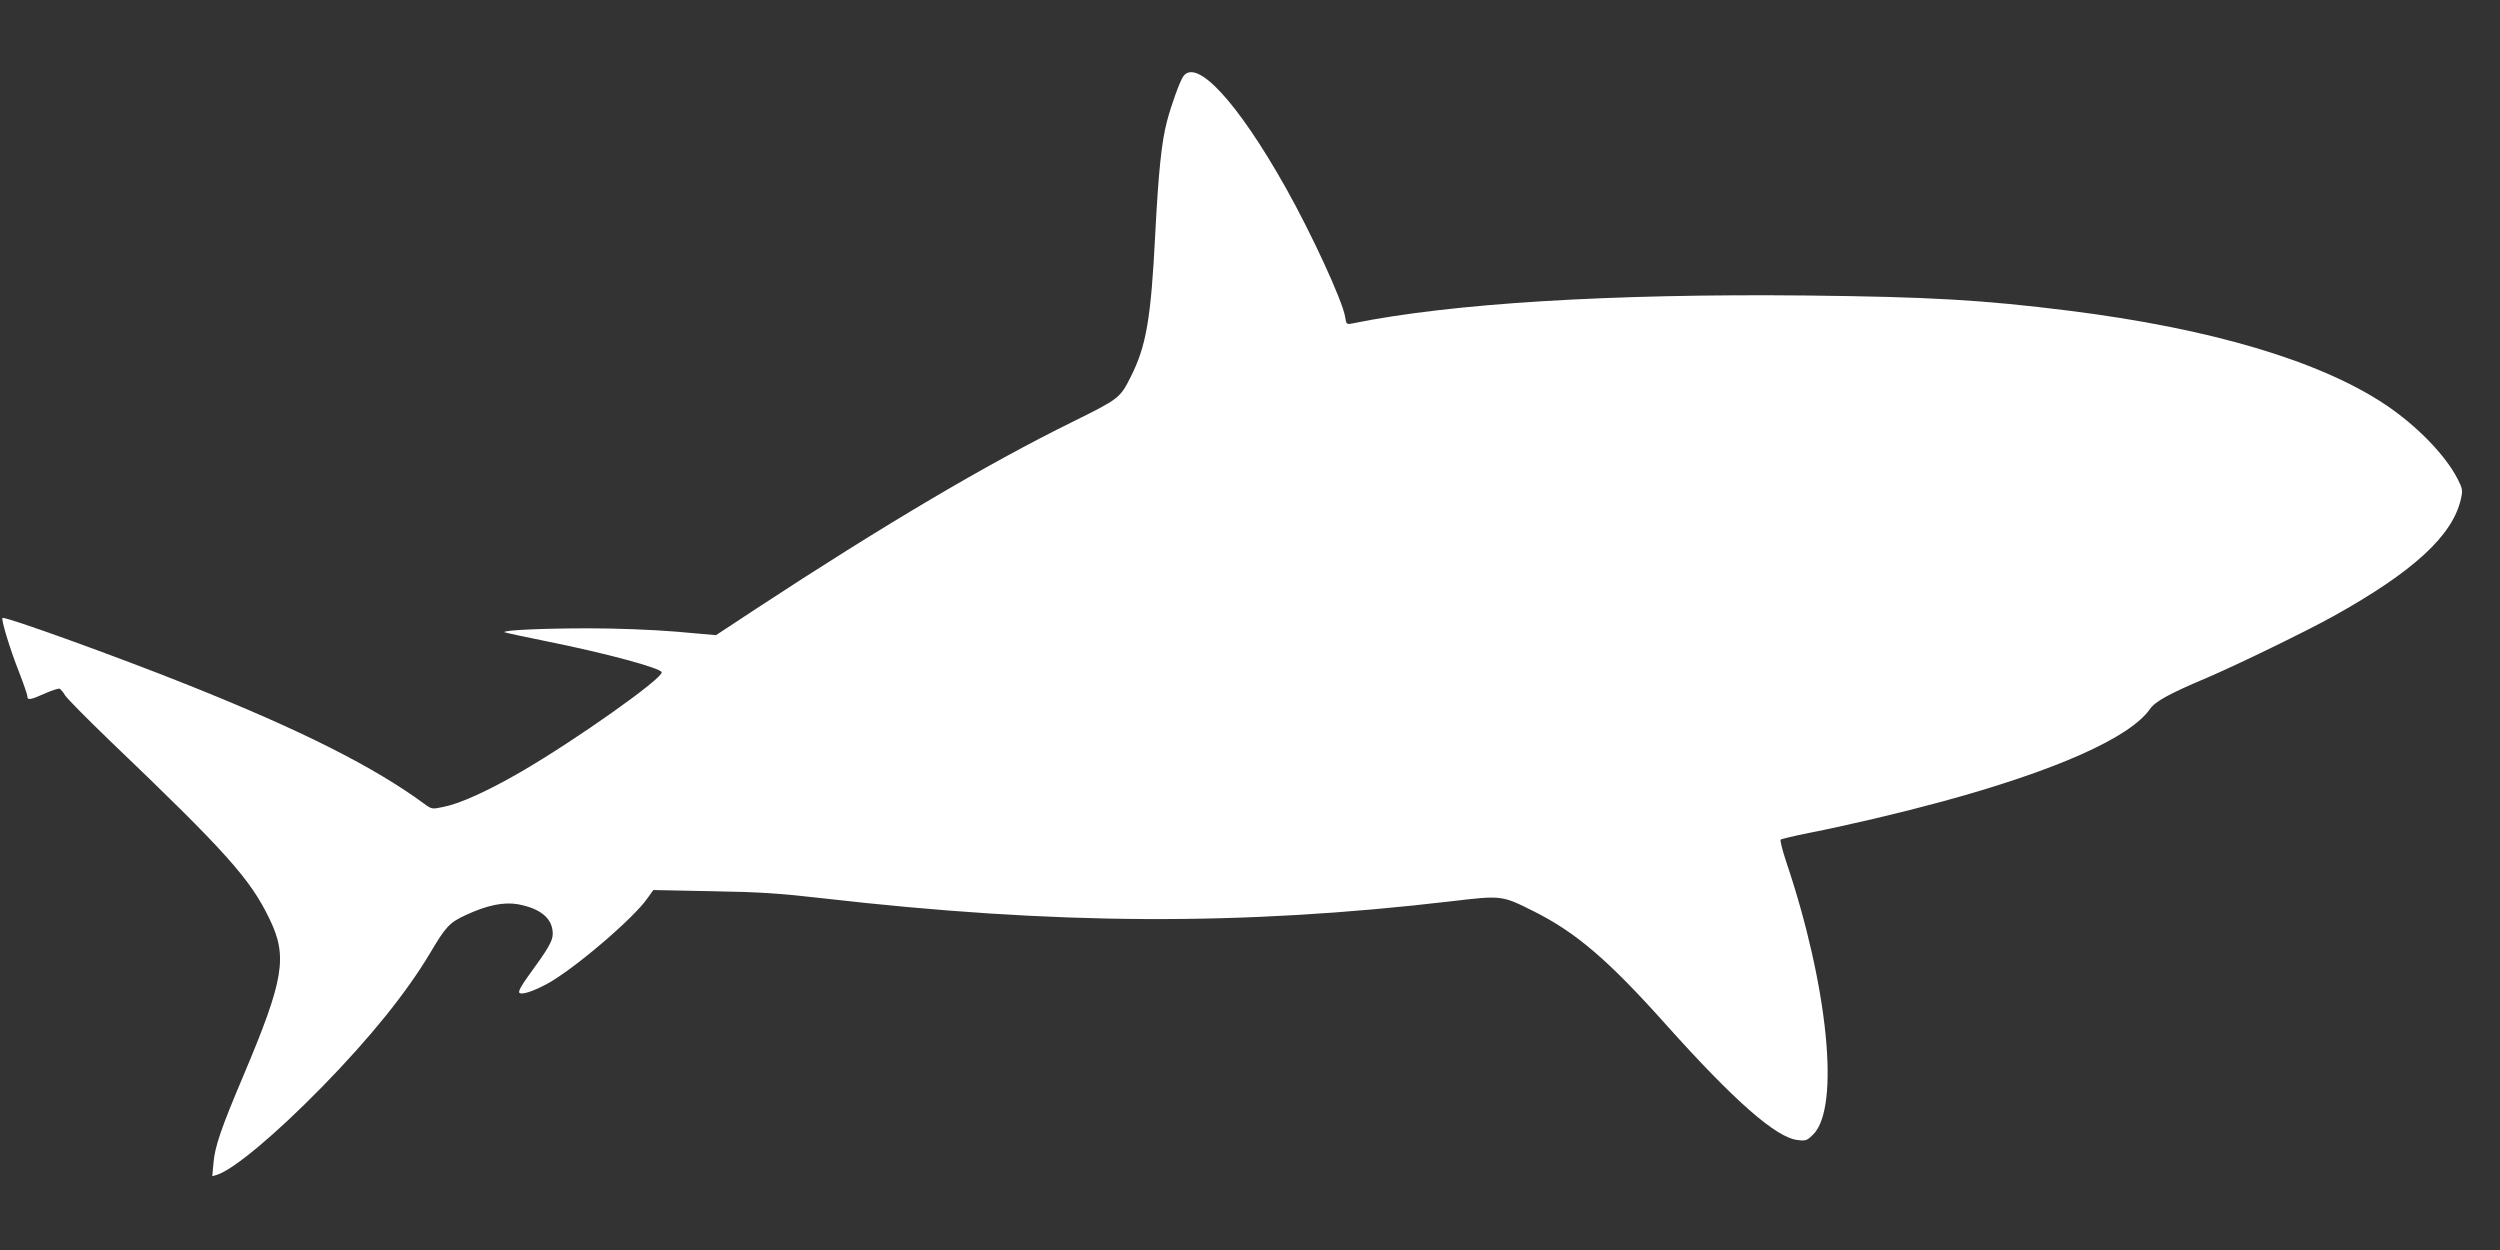 <?xml version="1.0" standalone="no"?>
<!DOCTYPE svg PUBLIC "-//W3C//DTD SVG 20010904//EN"
 "http://www.w3.org/TR/2001/REC-SVG-20010904/DTD/svg10.dtd">
<svg version="1.0" xmlns="http://www.w3.org/2000/svg"
 width="1280pt" height="640pt" viewBox="0 0 1280 640"
 preserveAspectRatio="xMidYMid meet">
<rect x="0" y="0" width="1280" height="640" fill="#333333" stroke="none"/>
<g transform="translate(0,640) scale(0.1,-0.1)"
fill="#ffffff" stroke="none">
<path d="M6057 6007 c-18 -28 -61 -147 -82 -228 -28 -105 -44 -264 -60 -575
-22 -436 -46 -576 -126 -734 -54 -108 -61 -113 -296 -229 -442 -218 -965 -527
-1622 -958 l-205 -135 -205 18 c-121 10 -305 17 -446 17 -227 0 -442 -9 -432
-20 3 -2 103 -24 223 -48 299 -60 578 -136 582 -157 6 -31 -437 -345 -721
-510 -168 -97 -310 -162 -395 -179 -60 -13 -62 -12 -99 15 -259 190 -627 376
-1208 608 -367 147 -942 354 -952 344 -8 -8 38 -159 83 -273 24 -62 44 -119
44 -128 0 -21 16 -19 89 14 36 16 70 27 76 25 6 -3 19 -18 28 -34 10 -16 113
-120 229 -232 599 -573 719 -708 818 -913 94 -194 74 -310 -134 -803 -114
-269 -146 -363 -153 -446 l-6 -68 24 7 c85 27 298 205 539 451 247 253 430
480 552 684 81 137 99 156 183 195 110 51 194 68 268 55 116 -22 177 -73 177
-151 0 -37 -22 -75 -130 -223 -31 -43 -47 -73 -41 -79 12 -12 70 7 141 45 137
74 445 337 515 439 l30 42 300 -6 c244 -4 349 -11 565 -36 1194 -137 2146
-142 3225 -15 253 30 255 30 418 -52 216 -108 382 -250 676 -579 351 -392 565
-580 675 -592 42 -5 48 -3 80 29 138 138 76 760 -139 1397 -19 58 -32 108 -28
112 5 4 69 19 143 34 203 40 462 101 680 160 588 160 965 328 1068 475 27 39
98 78 292 160 159 68 512 240 645 314 412 229 613 414 655 602 10 43 8 52 -16
100 -62 122 -208 273 -369 381 -336 225 -895 391 -1620 482 -446 56 -716 71
-1346 78 -1004 10 -1820 -40 -2325 -143 -30 -6 -31 -4 -37 34 -13 81 -171 424
-303 659 -247 440 -460 671 -527 570z"/>
</g>
</svg>
